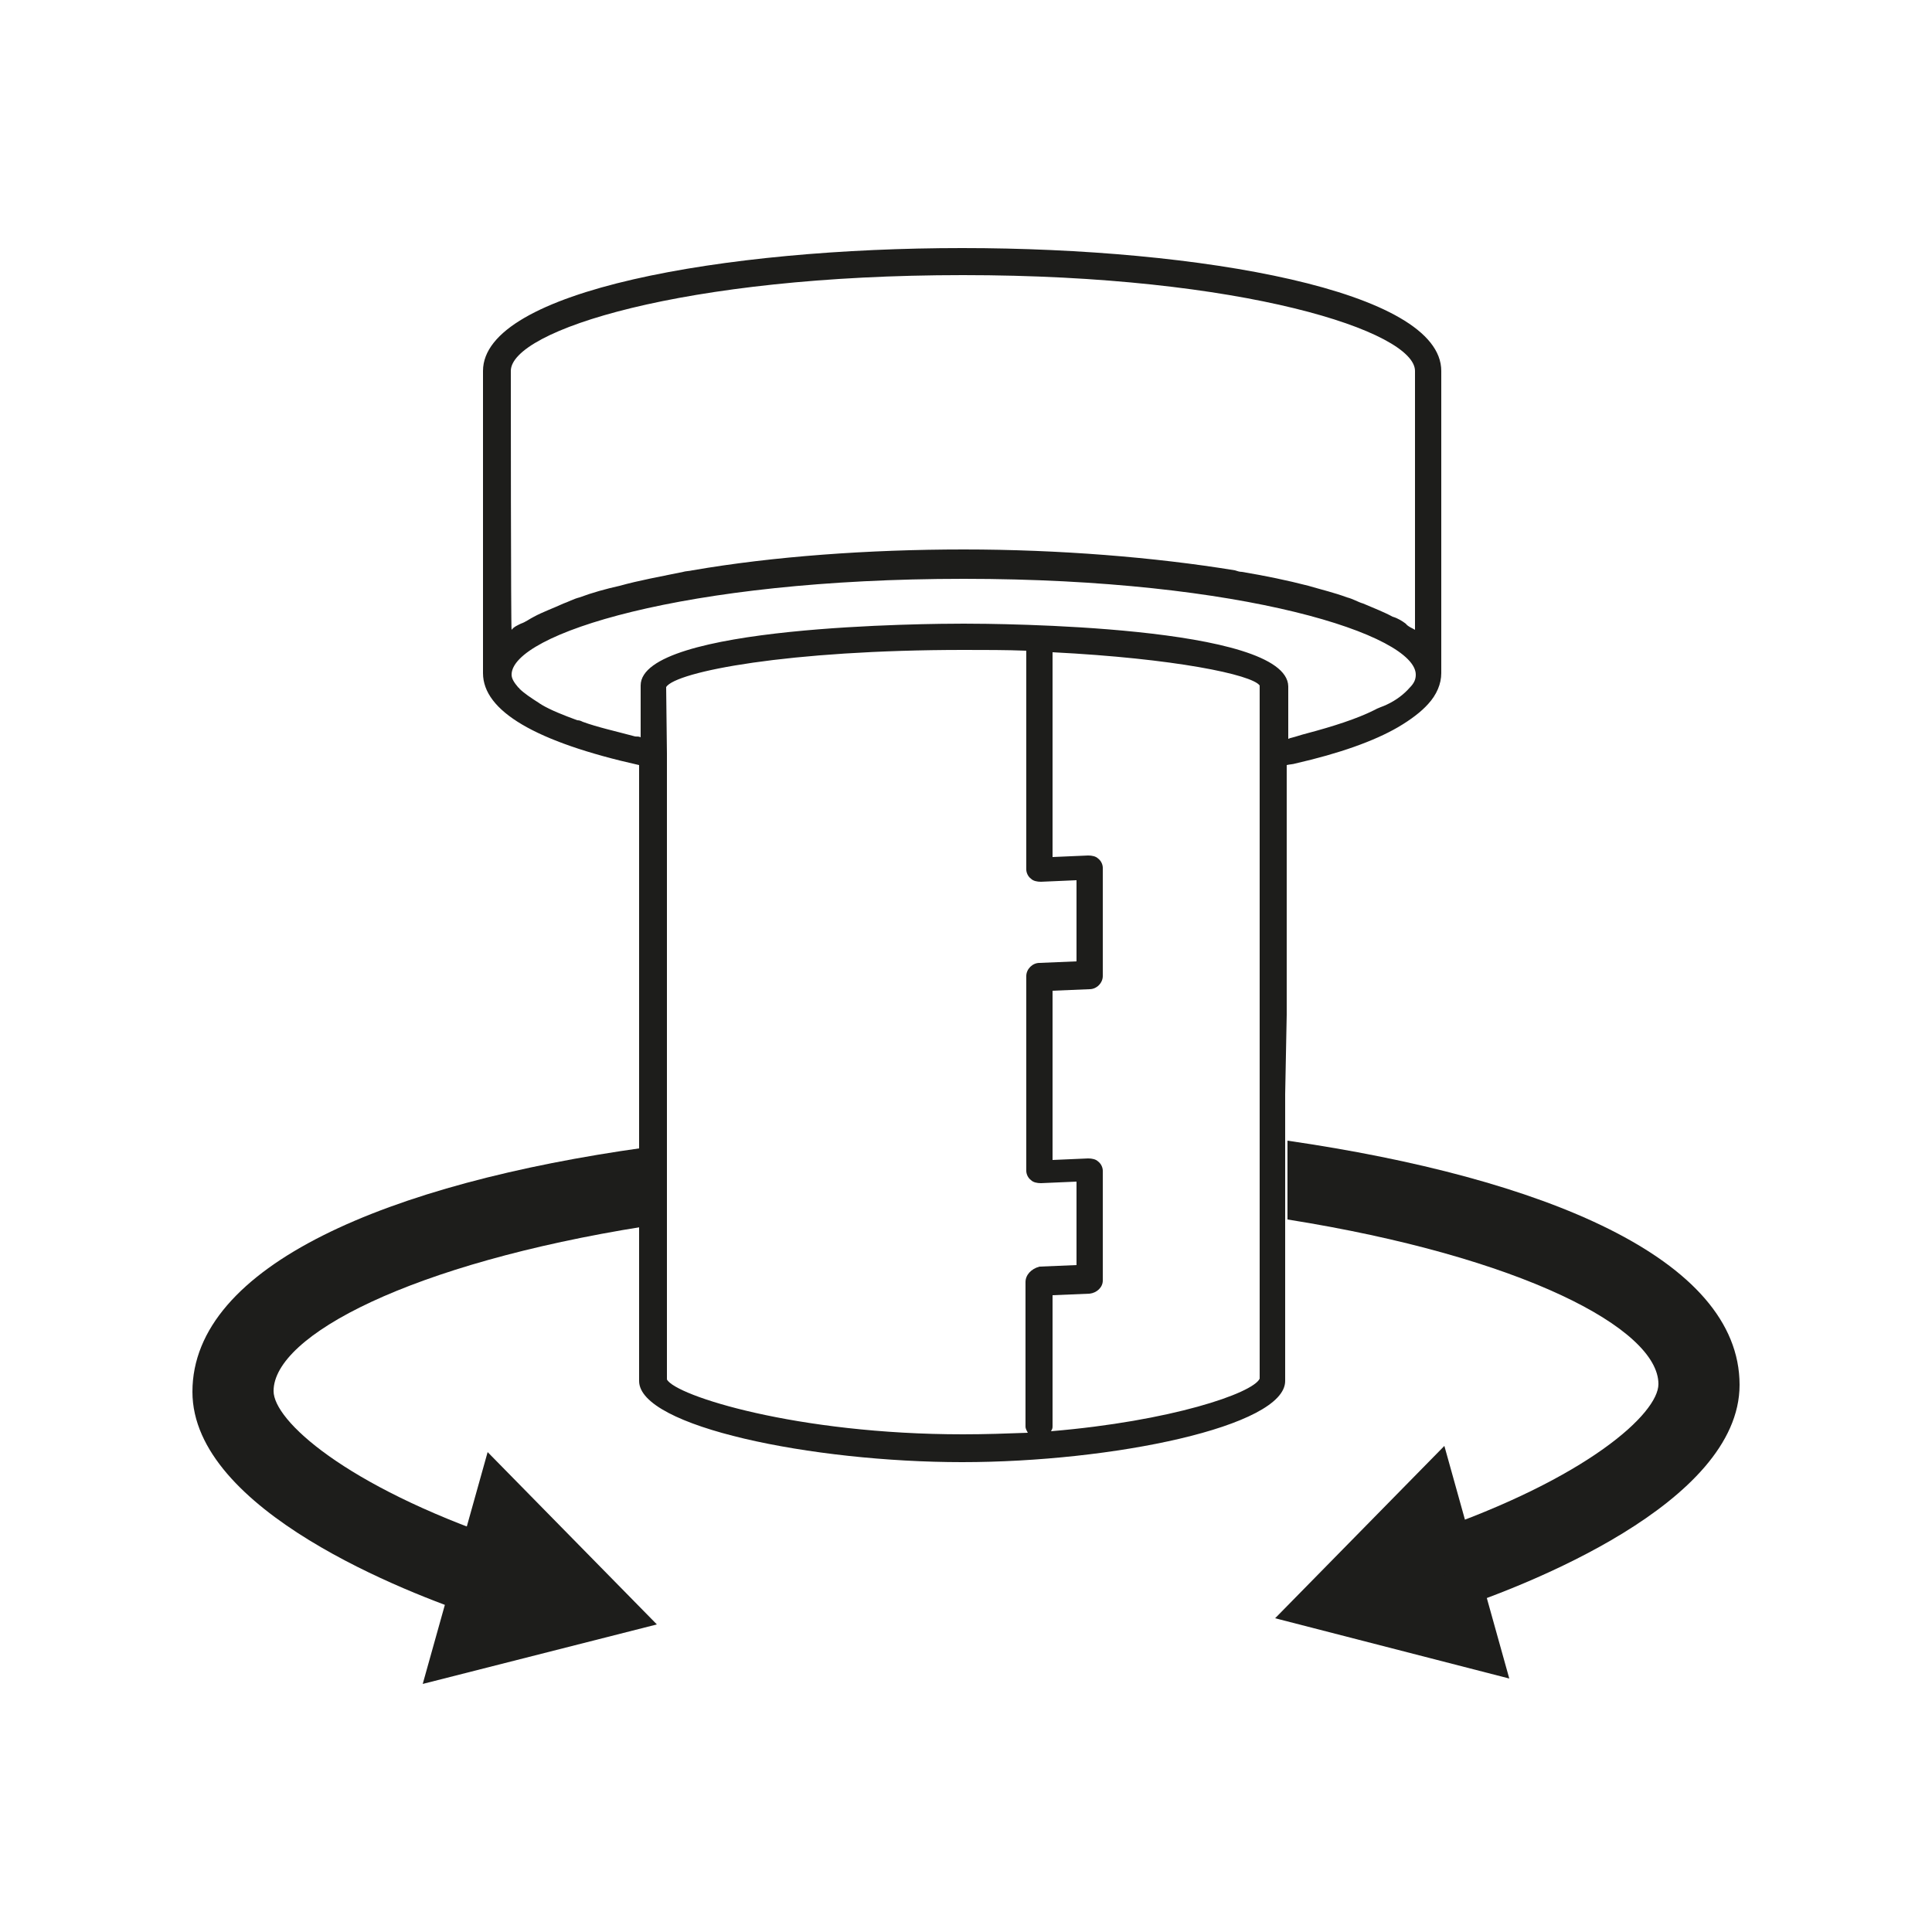 <?xml version="1.0" encoding="utf-8"?>
<!-- Generator: Adobe Illustrator 25.2.1, SVG Export Plug-In . SVG Version: 6.00 Build 0)  -->
<svg version="1.1" id="Livello_1" xmlns="http://www.w3.org/2000/svg" xmlns:xlink="http://www.w3.org/1999/xlink" x="0px" y="0px"
	 viewBox="0 0 250 250" style="enable-background:new 0 0 250 250;" xml:space="preserve">
<style type="text/css">
	.st0{fill:#1D1D1B;}
</style>
<g>
	<path class="st0" d="M124.7,80.7c-4.3,0-41.8,0.2-41.8,8v6.7c-0.2-0.1-0.4-0.1-0.7-0.1c-2.6-0.7-4.9-1.2-6.8-1.9
		c-0.2-0.1-0.4-0.2-0.7-0.2c-1.9-0.7-3.4-1.3-4.6-2c-0.1-0.1-0.2-0.1-0.3-0.2c-1.1-0.7-2-1.3-2.6-1.9c0,0,0-0.1-0.1-0.1
		c-0.6-0.7-0.9-1.2-0.9-1.7c0-5.2,22.2-12.4,58.5-12.4s58.5,7.3,58.5,12.4c0,0.6-0.2,1.1-0.8,1.7c-0.7,0.8-1.7,1.6-3,2.2
		c-0.4,0.2-1.1,0.4-1.6,0.7c-2.2,1.1-5.3,2.1-8.7,3c-0.8,0.2-1.3,0.4-2.1,0.6c-0.1,0-0.2,0.1-0.3,0.1v-6.8
		C166.5,80.9,128.9,80.7,124.7,80.7 M136,185.2c0.1-0.2,0.2-0.3,0.2-0.6v-17l4.8-0.2c0.9-0.1,1.7-0.8,1.7-1.7v-14.2
		c0-0.4-0.2-0.9-0.6-1.2c-0.3-0.3-0.8-0.4-1.3-0.4l-4.6,0.2v-21.9l4.8-0.2c0.9,0,1.7-0.8,1.7-1.7v-14c0-0.4-0.2-0.9-0.6-1.2
		c-0.3-0.3-0.8-0.4-1.3-0.4l-4.6,0.2V84.4c15.8,0.8,25.8,2.9,26.8,4.3v11.1l0,0v78.6C162.1,180.3,151.5,183.9,136,185.2
		 M132.7,165.9v18.7c0,0.3,0.2,0.6,0.3,0.8c-2.7,0.1-5.5,0.2-8.4,0.2c-21.5,0-37.2-5-38.3-7.1V97.5l0,0l-0.1-8.6
		c1.3-2,15.8-4.8,38.5-4.8c2.8,0,5.5,0,8.1,0.1v28.3c0,0.4,0.2,0.9,0.6,1.2c0.3,0.3,0.8,0.4,1.3,0.4l4.6-0.2v10.5l-4.8,0.2
		c-0.9,0-1.7,0.8-1.7,1.7v25.2c0,0.4,0.2,0.9,0.6,1.2c0.3,0.3,0.8,0.4,1.3,0.4l4.6-0.2v10.8l-4.8,0.2
		C133.4,164.2,132.7,165,132.7,165.9 M66.1,48c0-5.2,22.2-12.4,58.5-12.4s58.5,7.3,58.5,12.4v33.5c-0.3-0.2-0.9-0.4-1.2-0.8
		c-0.4-0.3-1-0.7-1.7-0.9c-1.1-0.6-2.4-1.1-3.8-1.7c-0.7-0.2-1.3-0.6-2.1-0.8c-1.6-0.6-3.3-1-5-1.5c-2.7-0.7-5.6-1.3-8.6-1.8
		c-0.3,0-0.6-0.1-0.9-0.2c-10.4-1.7-22.8-2.7-35.1-2.7s-24.7,0.9-35.1,2.7c-0.4,0.1-0.9,0.1-1.2,0.2c-2.9,0.6-5.7,1.1-8.2,1.8
		c-1.8,0.4-3.6,0.9-5.2,1.5c-0.8,0.2-1.5,0.6-2.1,0.8c-1.3,0.6-2.7,1.1-3.8,1.7c-0.6,0.3-1.1,0.7-1.7,0.9c-0.4,0.2-0.9,0.4-1.2,0.8
		C66.1,81.5,66.1,48,66.1,48z M166.5,131.3V99c0.4-0.1,0.8-0.1,1.1-0.2c5.7-1.3,10.2-2.9,13.3-4.7c1.7-1,3-2,3.9-3
		c1.1-1.2,1.7-2.6,1.7-4V48c0-10.4-31.2-15.9-62-15.9s-62,5.5-62,15.9v39.1c0,4.9,6.8,8.9,20.2,11.9v79.7c0,5.9,22.4,10.5,41.8,10.5
		s41.8-4.6,41.8-10.5v-37.1"/>
	<g>
		<polygon class="st0" points="54.7,217.9 85,210.2 63.1,187.9 		"/>
		<path class="st0" d="M24.9,180.1c0,15.4,28,26.1,36.7,29l3.4-9.9c-20.4-7-29.6-15.4-29.6-19.2c0-7.2,17.8-16.5,48-21.3v-10.2
			C50.4,153.1,24.9,163.7,24.9,180.1"/>
	</g>
	<g>
		<polygon class="st0" points="195.3,217.2 165,209.4 186.9,187.1 		"/>
		<path class="st0" d="M225.1,179.2c0,15.4-28,26.1-36.7,29l-3.4-9.9c20.4-7,29.6-15.4,29.6-19.2c0-7.2-17.8-16.5-48-21.3v-10.2
			C199.6,152.4,225.1,162.8,225.1,179.2"/>
	</g>
</g>
</svg>

